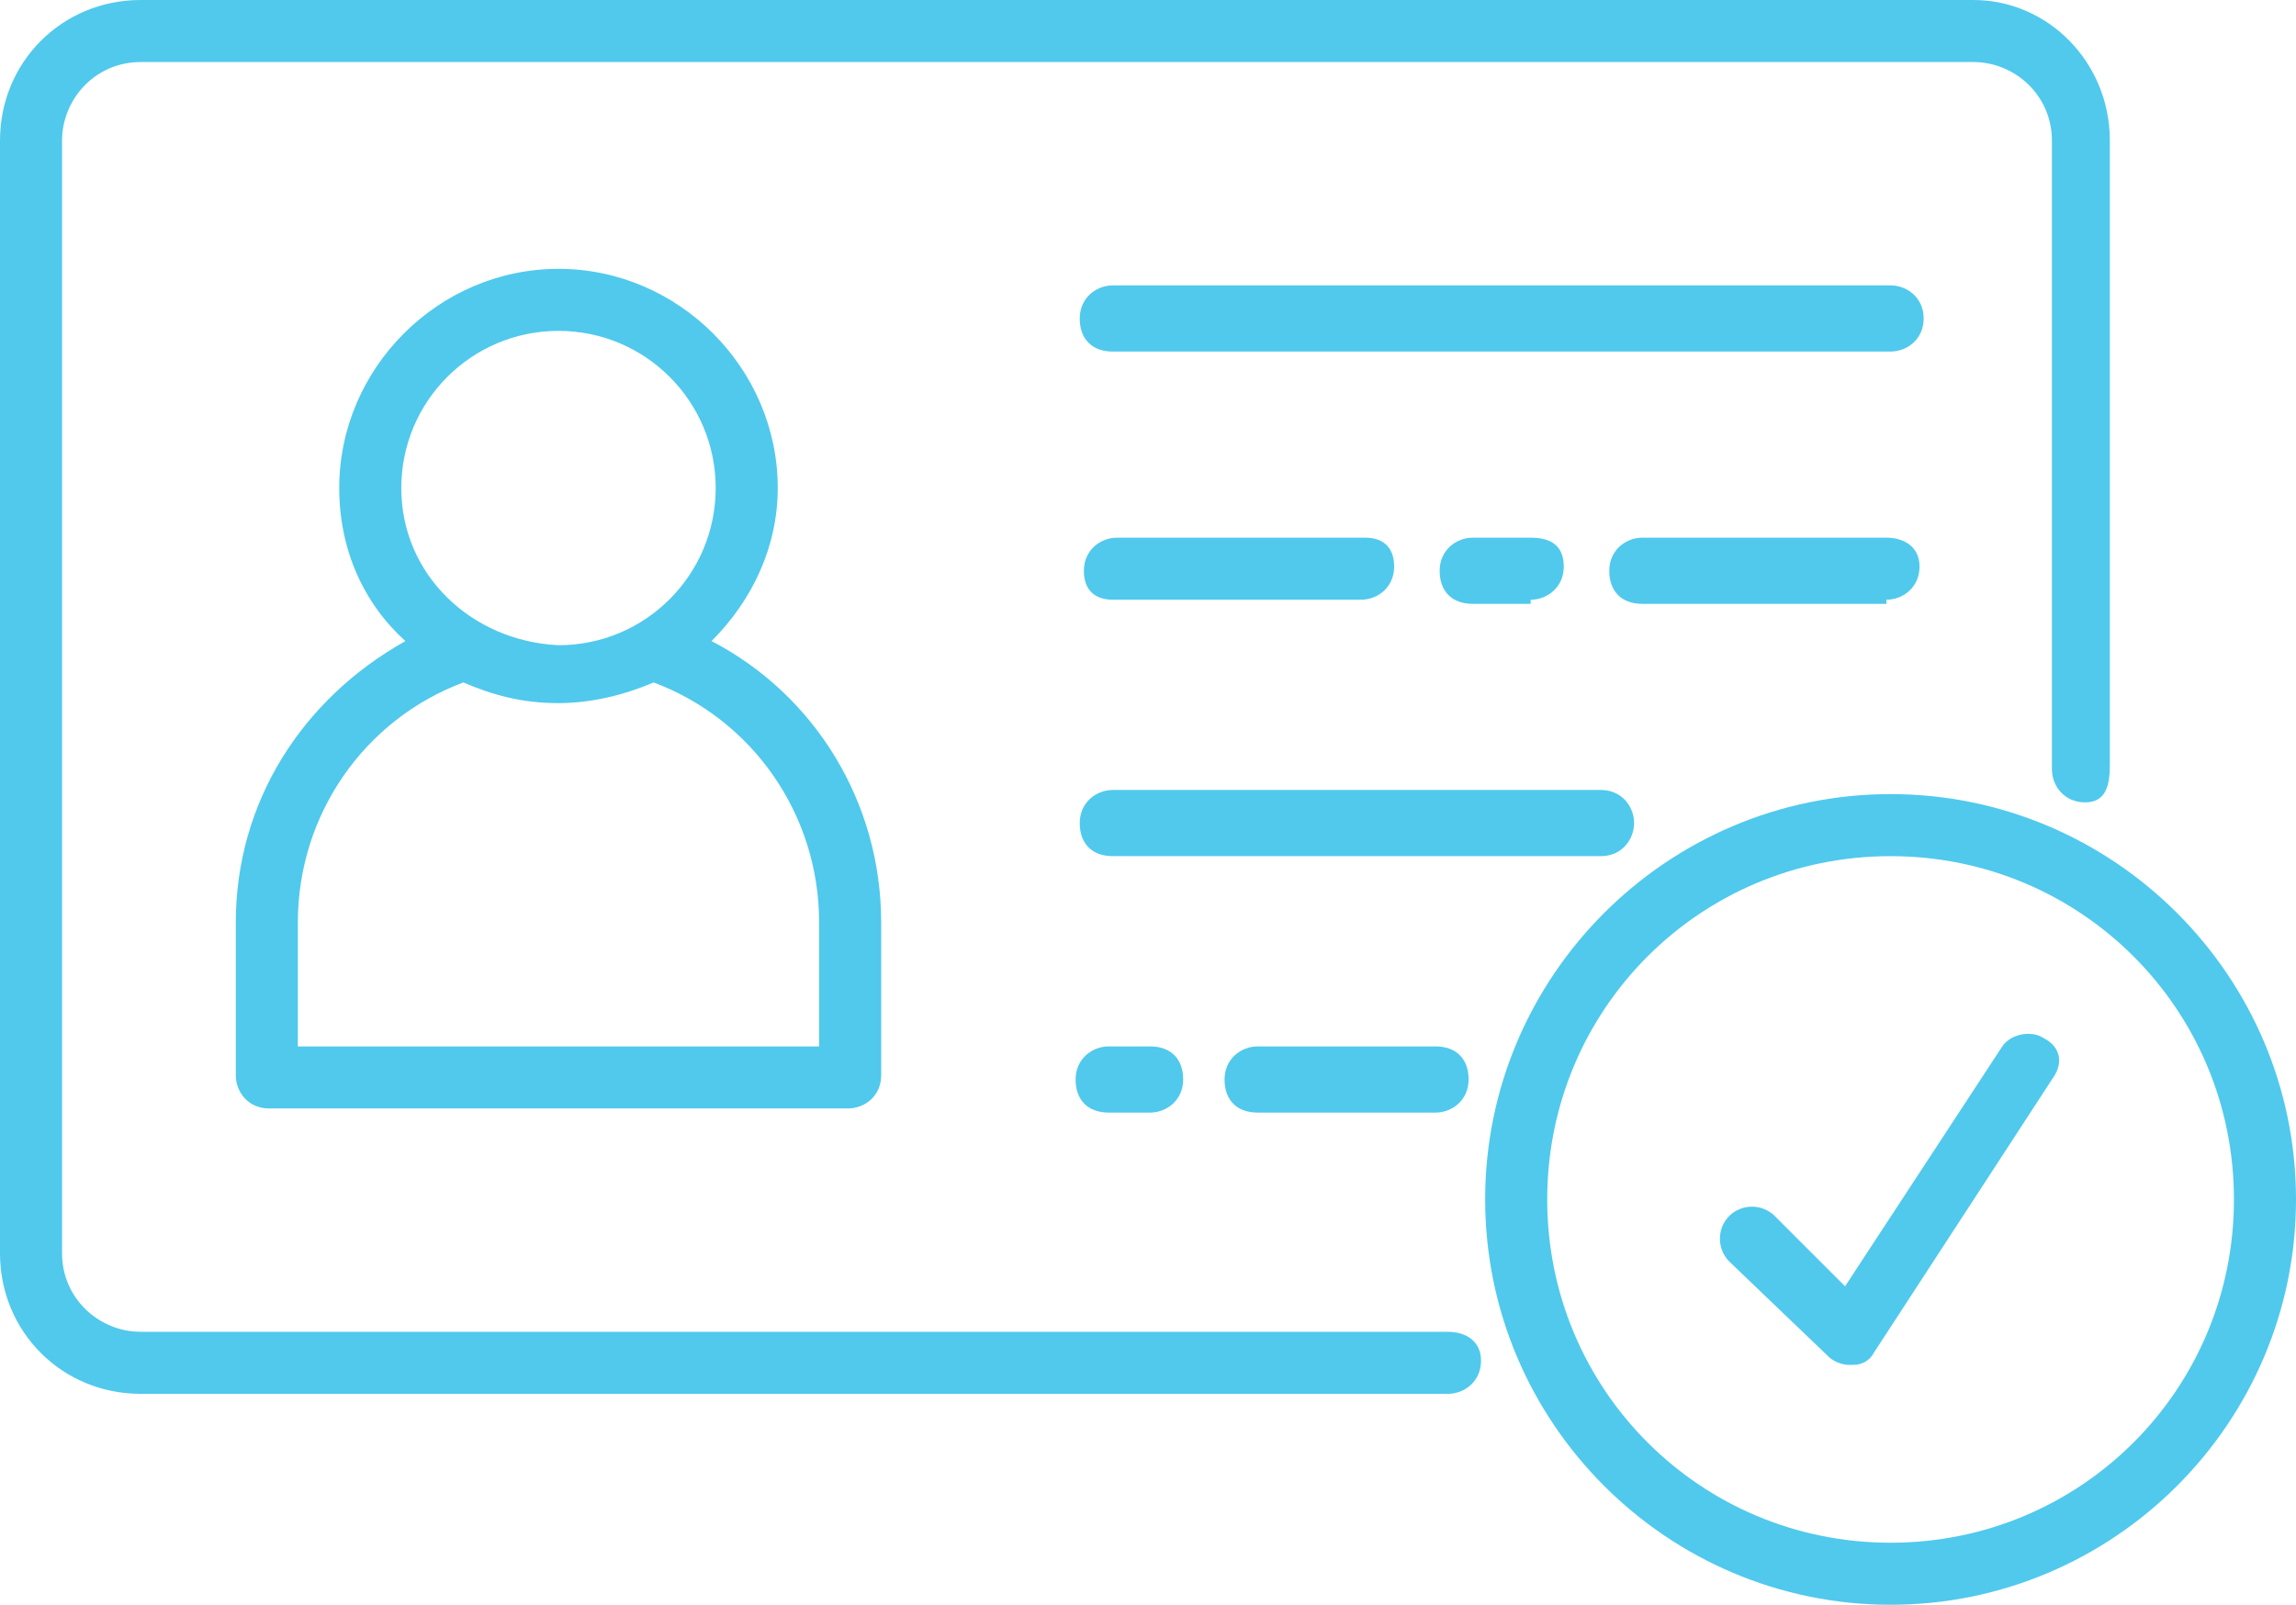 <?xml version="1.0" encoding="utf-8"?>
<!-- Generator: Adobe Illustrator 26.1.0, SVG Export Plug-In . SVG Version: 6.00 Build 0)  -->
<svg version="1.0" id="Layer_1" xmlns="http://www.w3.org/2000/svg" xmlns:xlink="http://www.w3.org/1999/xlink" x="0px" y="0px"
	 viewBox="0 0 55.5 38.8" style="enable-background:new 0 0 55.5 38.8;" xml:space="preserve">
<style type="text/css">
	.st0{fill:#50C9ED;}
</style>
<g>
	<path class="st0" d="M35,32.2H3.4c-1,0-1.9-0.8-1.9-1.9V3.4c0-1,0.8-1.9,1.9-1.9h44.3c1,0,1.9,0.8,1.9,1.9v15.2
		c0,0.4,0.3,0.8,0.8,0.8S51,19,51,18.5V3.4C51,1.5,49.5,0,47.7,0H3.4C1.5,0,0,1.5,0,3.4v26.9c0,1.9,1.5,3.4,3.4,3.4H35
		c0.4,0,0.8-0.3,0.8-0.8S35.4,32.2,35,32.2z"/>
	<path class="st0" d="M45.7,6.9H26.9c-0.4,0-0.8,0.3-0.8,0.8s0.3,0.8,0.8,0.8h18.8c0.4,0,0.8-0.3,0.8-0.8S46.1,6.9,45.7,6.9z"/>
	<path class="st0" d="M39.5,19.9c0-0.4-0.3-0.8-0.8-0.8H26.9c-0.4,0-0.8,0.3-0.8,0.8s0.3,0.8,0.8,0.8h11.8
		C39.2,20.7,39.5,20.3,39.5,19.9z"/>
	<path class="st0" d="M30.4,25.3c-0.4,0-0.8,0.3-0.8,0.8s0.3,0.8,0.8,0.8h4.3c0.4,0,0.8-0.3,0.8-0.8s-0.3-0.8-0.8-0.8H30.4z"/>
	<path class="st0" d="M26.8,25.3c-0.4,0-0.8,0.3-0.8,0.8s0.3,0.8,0.8,0.8h1c0.4,0,0.8-0.3,0.8-0.8s-0.3-0.8-0.8-0.8H26.8z"/>
	<path class="st0" d="M26.9,14.5h6c0.4,0,0.8-0.3,0.8-0.8S33.4,13,33,13h-6c-0.4,0-0.8,0.3-0.8,0.8S26.5,14.5,26.9,14.5z"/>
	<path class="st0" d="M45.6,14.5c0.4,0,0.8-0.3,0.8-0.8S46,13,45.6,13h-5.9c-0.4,0-0.8,0.3-0.8,0.8s0.3,0.8,0.8,0.8H45.6z"/>
	<path class="st0" d="M37,14.5c0.4,0,0.8-0.3,0.8-0.8S37.5,13,37,13h-1.4c-0.4,0-0.8,0.3-0.8,0.8s0.3,0.8,0.8,0.8H37z"/>
	<path class="st0" d="M5.7,22.3v3.7c0,0.4,0.3,0.8,0.8,0.8h7h7c0.4,0,0.8-0.3,0.8-0.8v-3.7c0-2.9-1.6-5.5-4.1-6.8
		c1-1,1.6-2.3,1.6-3.7c0-2.9-2.4-5.3-5.3-5.3c-2.9,0-5.3,2.4-5.3,5.3c0,1.5,0.6,2.8,1.6,3.7C7.3,16.9,5.7,19.4,5.7,22.3z M9.7,11.8
		c0-2.1,1.7-3.8,3.8-3.8c2.1,0,3.8,1.7,3.8,3.8s-1.7,3.8-3.8,3.8C11.4,15.5,9.7,13.9,9.7,11.8z M11.2,16.5c0.7,0.3,1.4,0.5,2.3,0.5
		c0.8,0,1.6-0.2,2.3-0.5c2.4,0.9,4,3.2,4,5.8v3h-6.2H7.2v-3C7.2,19.7,8.8,17.4,11.2,16.5z"/>
	<path class="st0" d="M45.7,19.2c-5.4,0-9.8,4.4-9.8,9.8c0,5.4,4.4,9.8,9.8,9.8s9.8-4.4,9.8-9.8C55.5,23.6,51.1,19.2,45.7,19.2z
		 M45.7,37.3c-4.6,0-8.3-3.7-8.3-8.3c0-4.6,3.7-8.3,8.3-8.3S54,24.4,54,29C54,33.6,50.3,37.3,45.7,37.3z"/>
	<path class="st0" d="M49.4,25.1c-0.3-0.2-0.8-0.1-1,0.2l-3.8,5.8l-1.7-1.7c-0.3-0.3-0.8-0.3-1.1,0c-0.3,0.3-0.3,0.8,0,1.1l2.4,2.3
		c0.1,0.1,0.3,0.2,0.5,0.2c0,0,0.1,0,0.1,0c0.2,0,0.4-0.1,0.5-0.3l4.3-6.6C49.9,25.7,49.8,25.3,49.4,25.1z"/>
</g>
</svg>
